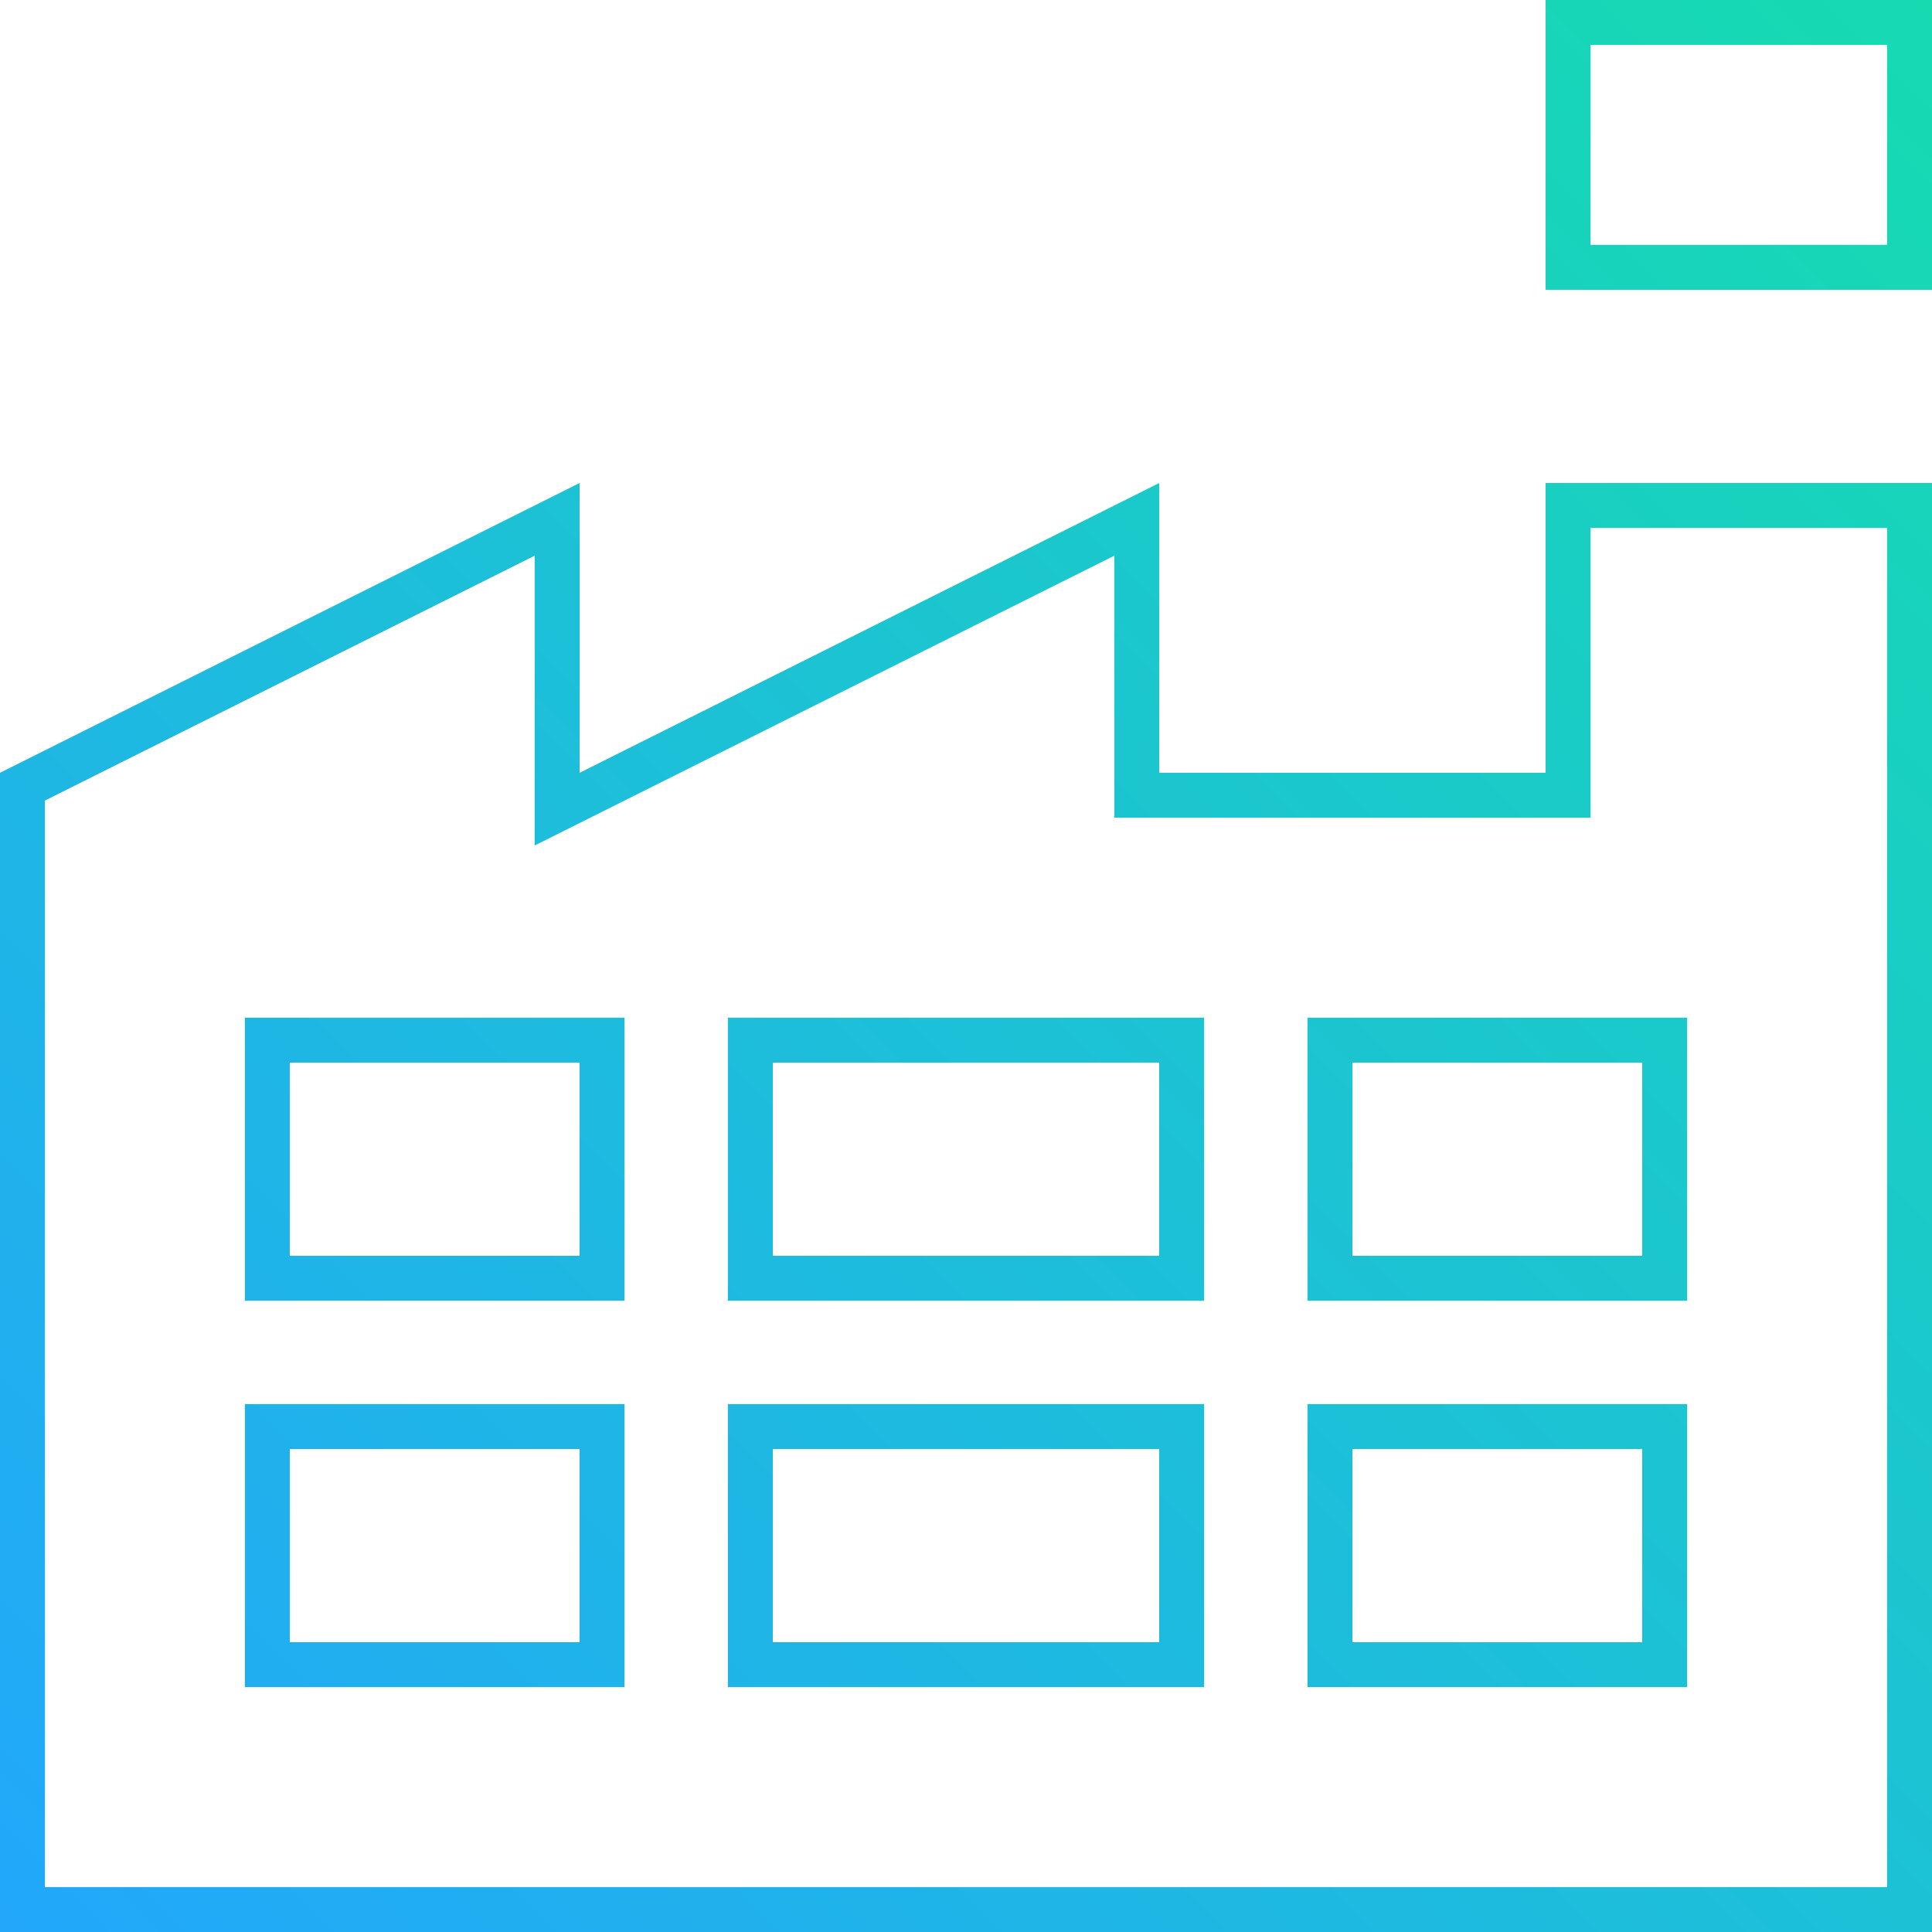 <?xml version="1.0" encoding="UTF-8"?>
<svg xmlns="http://www.w3.org/2000/svg" width="43" height="43" viewBox="0 0 43 43" fill="none">
  <path d="M0.5 17.509L12.4 11.559V17.2V18.009L13.124 17.647L25.3 11.559V17.2V17.7H25.8H34.4H34.9V17.2V11.25H42.5V42.5H0.5V17.509ZM13.4 32.25V31.75H12.9H6.45H5.95V32.25V36.55V37.05H6.45H12.9H13.4V36.55V32.25ZM13.4 23.65V23.15H12.9H6.45H5.95V23.65V27.95V28.45H6.45H12.9H13.4V27.95V23.65ZM26.3 32.25V31.75H25.8H17.2H16.7V32.25V36.55V37.05H17.2H25.8H26.3V36.55V32.25ZM26.3 23.65V23.15H25.8H17.2H16.7V23.65V27.95V28.45H17.2H25.8H26.3V27.95V23.65ZM37.05 32.25V31.75H36.55H30.1H29.6V32.25V36.55V37.05H30.1H36.55H37.05V36.55V32.25ZM37.05 23.65V23.15H36.55H30.1H29.6V23.65V27.95V28.45H30.1H36.55H37.05V27.95V23.65ZM42.5 0.5V5.95H34.9V0.5H42.5Z" stroke="url(#paint0_linear_33_6616)"></path>
  <defs>
    <linearGradient id="paint0_linear_33_6616" x1="-3.56678e-06" y1="43" x2="43" y2="4.12221e-06" gradientUnits="userSpaceOnUse">
      <stop stop-color="#22A7FB"></stop>
      <stop offset="1" stop-color="#16DBB1"></stop>
    </linearGradient>
  </defs>
</svg>
